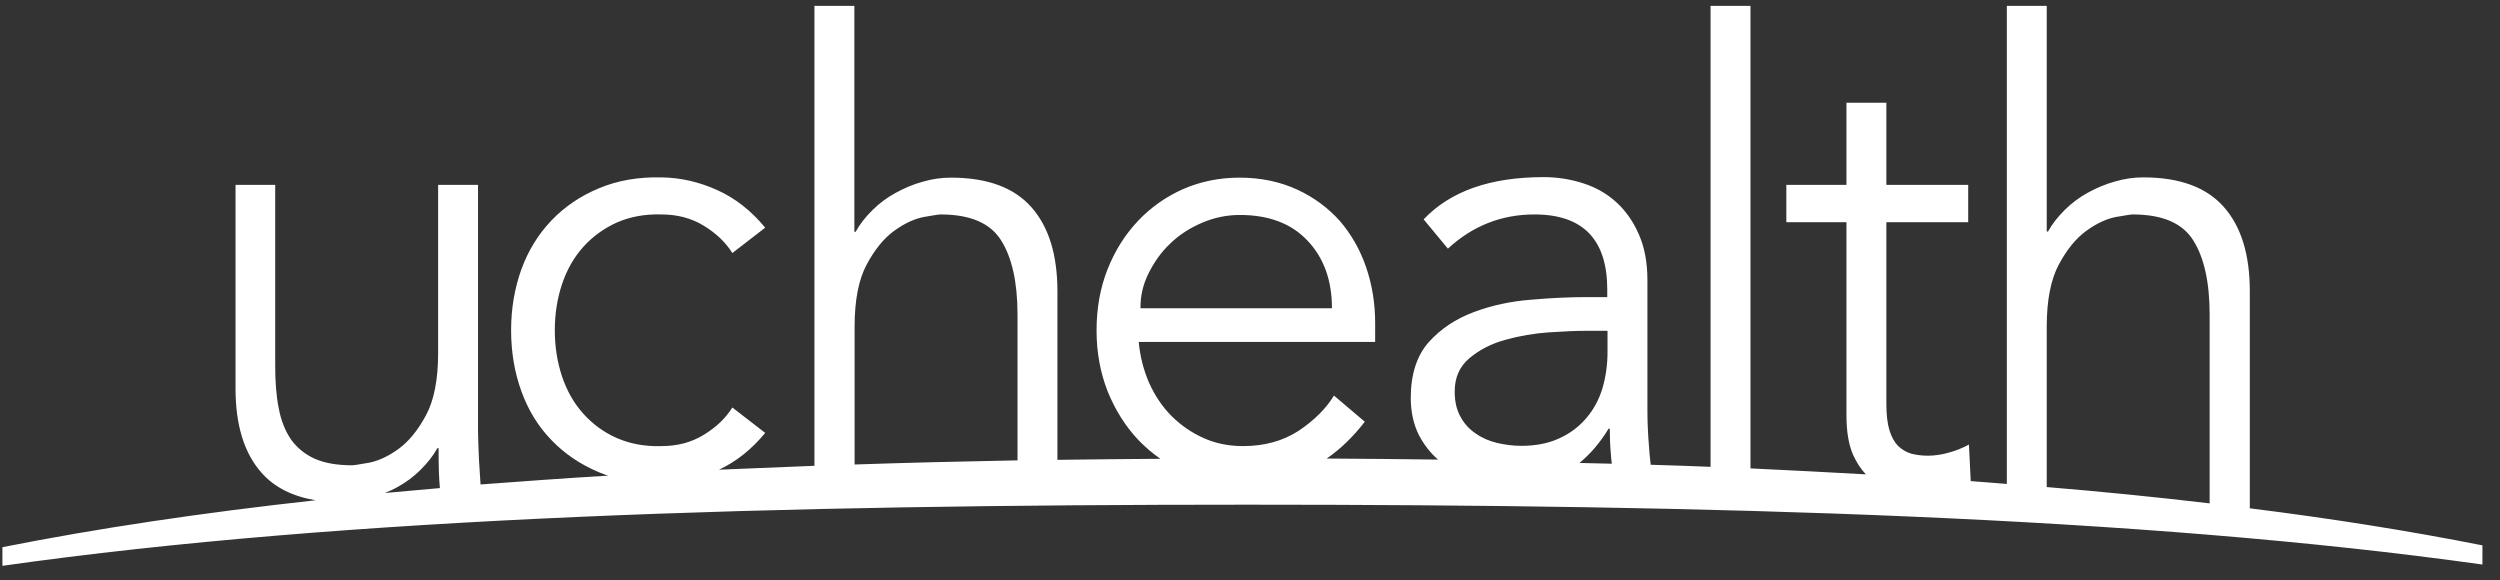 <svg width="125" height="29" viewBox="0 0 125 29" fill="none" xmlns="http://www.w3.org/2000/svg">
<rect x="0" y="0" width="125" height="29" fill="#333333" stroke="none"/>
<path d="M112.49 25.415V14.557C112.49 12.73 112.061 11.331 111.19 10.346C110.318 9.361 108.98 8.869 107.161 8.869C106.694 8.869 106.227 8.934 105.747 9.076C105.267 9.206 104.825 9.4 104.396 9.633C103.966 9.867 103.587 10.152 103.246 10.489C102.905 10.825 102.615 11.188 102.4 11.577H102.337V0.292H100.342V24.197C99.748 24.145 99.142 24.106 98.536 24.055L98.447 22.228C98.144 22.396 97.816 22.526 97.45 22.629C97.084 22.733 96.73 22.785 96.389 22.785C96.086 22.785 95.808 22.746 95.555 22.681C95.303 22.603 95.088 22.474 94.899 22.292C94.722 22.111 94.57 21.839 94.469 21.502C94.368 21.165 94.318 20.725 94.318 20.18V11.111H98.41V9.245H94.318V5.137H92.323V9.245H89.317V11.111H92.323V20.776C92.323 21.58 92.436 22.241 92.651 22.733C92.828 23.122 93.042 23.459 93.295 23.718C91.401 23.614 89.469 23.51 87.524 23.42V0.292H85.528V12.989V23.342C84.531 23.303 83.533 23.264 82.535 23.238C82.498 22.953 82.472 22.642 82.447 22.292C82.397 21.683 82.371 21.1 82.371 20.53V14.026C82.371 13.132 82.232 12.367 81.942 11.72C81.664 11.072 81.285 10.54 80.818 10.113C80.351 9.685 79.808 9.374 79.164 9.167C78.532 8.96 77.863 8.856 77.181 8.856C74.516 8.856 72.521 9.556 71.182 10.968L72.395 12.432C73.632 11.292 75.072 10.722 76.726 10.722C79.151 10.722 80.363 11.979 80.363 14.479V14.855H79.366C78.519 14.855 77.585 14.894 76.562 14.985C75.539 15.062 74.579 15.27 73.683 15.607C72.786 15.944 72.041 16.436 71.435 17.11C70.841 17.783 70.538 18.716 70.538 19.895C70.538 20.595 70.677 21.217 70.942 21.748C71.195 22.228 71.511 22.642 71.902 22.979C70.058 22.953 68.202 22.94 66.333 22.927C67.015 22.461 67.646 21.852 68.24 21.087L66.699 19.779C66.295 20.44 65.701 21.023 64.931 21.541C64.148 22.046 63.226 22.305 62.153 22.305C61.446 22.305 60.789 22.176 60.183 21.904C59.577 21.632 59.046 21.269 58.579 20.802C58.112 20.336 57.745 19.779 57.455 19.144C57.177 18.496 57.001 17.822 56.937 17.097H68.758V16.164C68.758 15.166 68.606 14.233 68.303 13.352C68 12.471 67.558 11.707 66.99 11.046C66.409 10.398 65.701 9.867 64.855 9.478C64.009 9.089 63.05 8.882 61.976 8.882C60.966 8.882 60.031 9.076 59.16 9.452C58.289 9.841 57.531 10.372 56.887 11.059C56.243 11.745 55.738 12.549 55.371 13.482C55.005 14.415 54.828 15.425 54.828 16.527C54.828 17.628 55.018 18.639 55.384 19.572C55.763 20.504 56.268 21.308 56.912 21.994C57.253 22.344 57.619 22.668 58.023 22.94C56.293 22.953 54.576 22.966 52.871 22.992V14.57C52.871 12.743 52.441 11.344 51.57 10.359C50.699 9.374 49.36 8.882 47.542 8.882C47.074 8.882 46.607 8.947 46.127 9.089C45.647 9.219 45.205 9.413 44.776 9.646C44.347 9.88 43.968 10.165 43.627 10.502C43.286 10.838 42.995 11.201 42.781 11.59H42.718V0.292H40.722V23.29C39.118 23.355 37.527 23.42 35.949 23.485C36.807 23.083 37.578 22.474 38.26 21.645L36.618 20.375C36.277 20.919 35.797 21.372 35.178 21.748C34.559 22.124 33.865 22.305 33.069 22.305C32.236 22.331 31.503 22.189 30.847 21.904C30.19 21.619 29.634 21.204 29.167 20.686C28.7 20.168 28.346 19.546 28.106 18.833C27.866 18.12 27.74 17.343 27.74 16.514C27.74 15.684 27.866 14.907 28.106 14.194C28.346 13.482 28.7 12.86 29.167 12.341C29.634 11.823 30.19 11.421 30.847 11.123C31.503 10.838 32.248 10.696 33.069 10.722C33.852 10.722 34.559 10.903 35.178 11.279C35.797 11.655 36.277 12.108 36.618 12.652L38.26 11.383C37.552 10.527 36.757 9.906 35.86 9.504C34.976 9.102 34.042 8.882 33.069 8.869C31.92 8.843 30.872 9.024 29.95 9.413C29.015 9.802 28.233 10.333 27.576 11.02C26.919 11.707 26.414 12.523 26.073 13.456C25.732 14.402 25.555 15.425 25.555 16.514C25.555 17.615 25.732 18.639 26.073 19.572C26.414 20.517 26.919 21.334 27.576 22.007C28.233 22.694 29.028 23.225 29.95 23.614C30.102 23.679 30.253 23.731 30.405 23.782C28.233 23.912 26.111 24.067 24.027 24.223C24.002 23.834 23.977 23.433 23.951 23.018C23.926 22.422 23.901 21.917 23.901 21.528V9.245H21.906V17.654C21.906 18.975 21.704 20.012 21.299 20.764C20.895 21.515 20.441 22.072 19.923 22.448C19.405 22.824 18.913 23.044 18.458 23.135C17.991 23.212 17.713 23.264 17.612 23.264C16.867 23.264 16.248 23.16 15.743 22.94C15.25 22.72 14.859 22.396 14.556 21.982C14.265 21.554 14.051 21.036 13.937 20.414C13.811 19.792 13.76 19.079 13.76 18.263V9.245H11.777V19.429C11.777 21.256 12.207 22.655 13.078 23.64C13.722 24.366 14.619 24.819 15.781 25.013C10.123 25.635 4.882 26.413 0.121 27.359V28.291C17.372 25.843 38.954 25.234 62.355 25.234C85.554 25.234 106.946 25.817 124.121 28.227V27.268C120.522 26.555 116.633 25.933 112.49 25.415ZM57.43 13.663C57.708 13.106 58.061 12.601 58.516 12.173C58.971 11.732 59.501 11.396 60.107 11.136C60.713 10.877 61.345 10.748 61.989 10.748C63.441 10.748 64.578 11.175 65.386 12.043C66.194 12.899 66.598 14.026 66.598 15.412H57.026C57.013 14.803 57.152 14.22 57.43 13.663ZM102.337 16.332C102.337 15.011 102.539 13.974 102.943 13.223C103.347 12.471 103.802 11.914 104.32 11.538C104.838 11.162 105.33 10.942 105.785 10.851C106.252 10.774 106.53 10.722 106.631 10.722C108.108 10.722 109.119 11.149 109.662 12.018C110.205 12.873 110.482 14.117 110.482 15.736V25.169C107.856 24.858 105.141 24.586 102.337 24.353V16.332ZM73.468 17.913C73.961 17.498 74.554 17.187 75.261 16.993C75.956 16.799 76.688 16.669 77.446 16.617C78.204 16.566 78.835 16.54 79.34 16.54H80.376V17.602C80.376 18.25 80.287 18.846 80.123 19.416C79.947 19.986 79.681 20.479 79.315 20.906C78.949 21.334 78.507 21.671 77.964 21.917C77.433 22.163 76.802 22.292 76.07 22.292C75.665 22.292 75.261 22.241 74.87 22.15C74.478 22.059 74.112 21.904 73.796 21.683C73.468 21.463 73.216 21.191 73.026 20.841C72.837 20.504 72.736 20.09 72.736 19.61C72.723 18.898 72.976 18.328 73.468 17.913ZM80.427 21.437H80.49C80.49 21.826 80.502 22.241 80.54 22.655C80.553 22.837 80.565 23.018 80.591 23.186C80.06 23.174 79.517 23.16 78.974 23.148C79.505 22.707 79.997 22.15 80.427 21.437ZM42.73 16.332C42.73 15.011 42.932 13.974 43.336 13.223C43.74 12.471 44.195 11.914 44.713 11.538C45.231 11.162 45.723 10.942 46.178 10.851C46.645 10.774 46.923 10.722 47.024 10.722C48.501 10.722 49.512 11.149 50.055 12.018C50.598 12.873 50.876 14.117 50.876 15.736V23.018C48.123 23.07 45.395 23.135 42.73 23.225V16.332ZM19.872 24.353C20.302 24.119 20.681 23.834 21.022 23.497C21.363 23.16 21.653 22.798 21.868 22.409H21.931C21.931 22.798 21.931 23.186 21.944 23.575C21.956 23.847 21.969 24.132 21.994 24.404C21.072 24.482 20.15 24.573 19.241 24.651C19.456 24.56 19.67 24.469 19.872 24.353Z" fill="white"/>
</svg>
